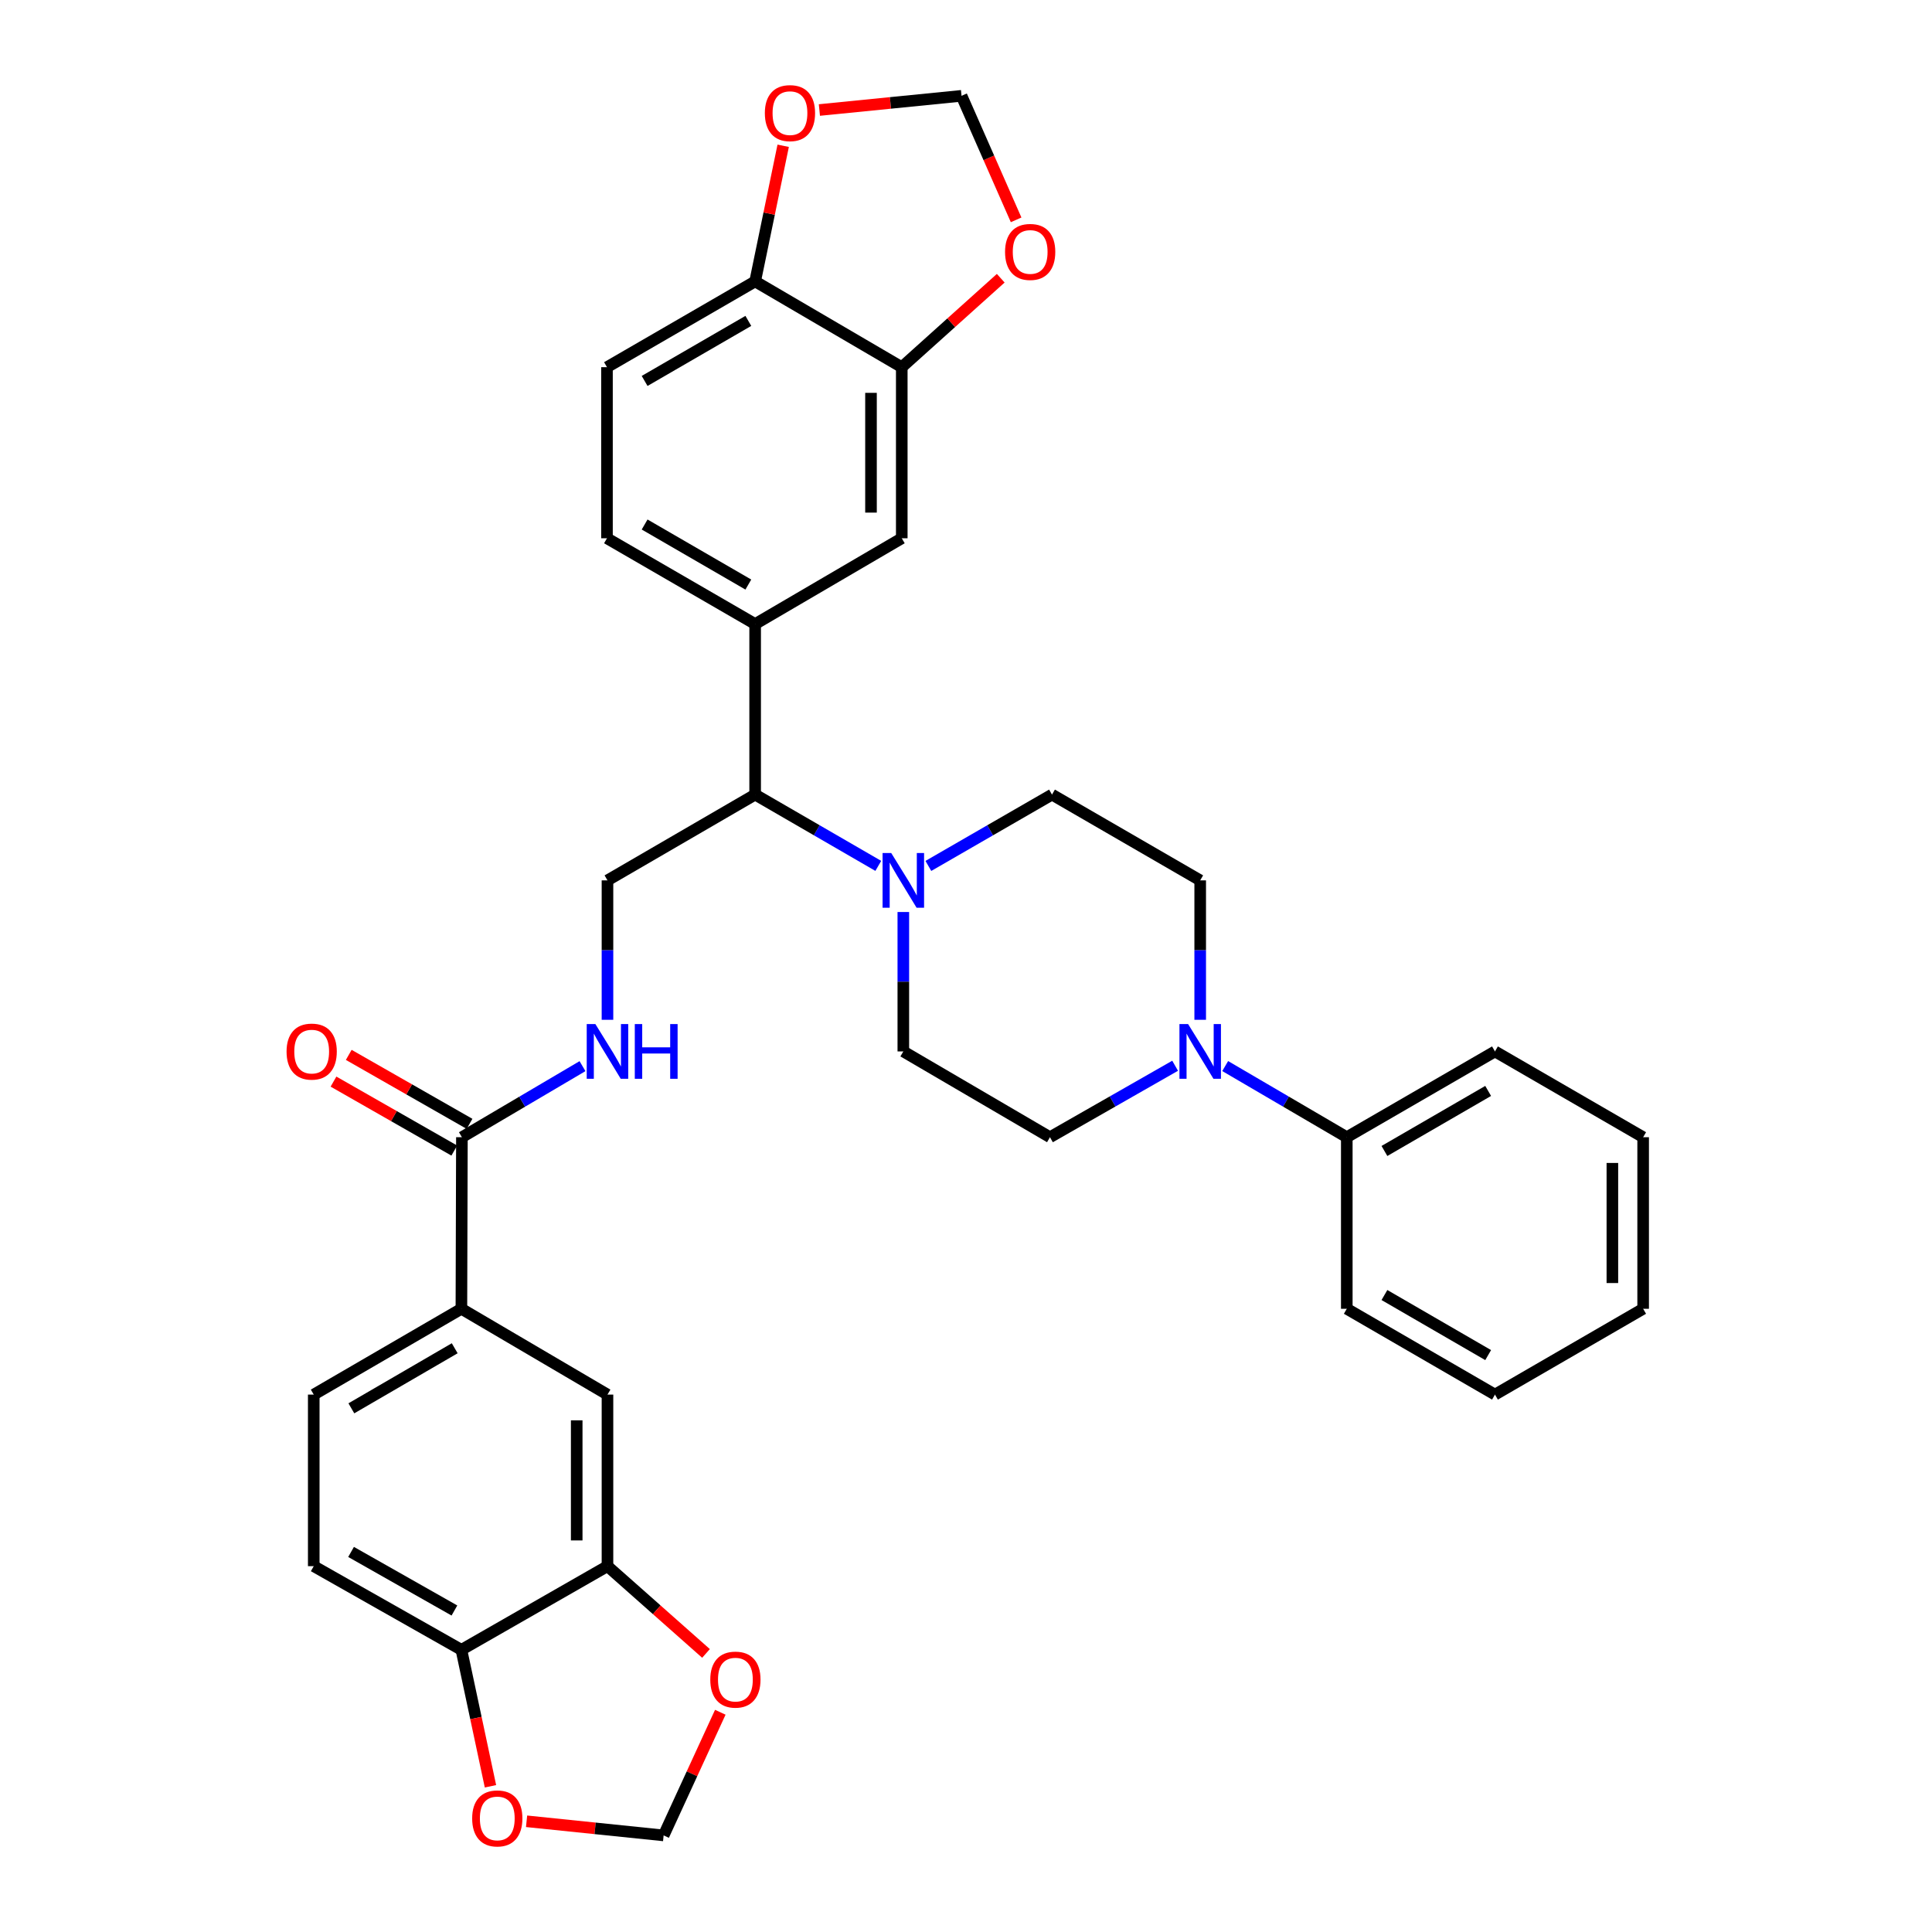 <?xml version='1.0' encoding='iso-8859-1'?>
<svg version='1.1' baseProfile='full'
              xmlns='http://www.w3.org/2000/svg'
                      xmlns:rdkit='http://www.rdkit.org/xml'
                      xmlns:xlink='http://www.w3.org/1999/xlink'
                  xml:space='preserve'
width='1000px' height='1000px' viewBox='0 0 1000 1000'>
<!-- END OF HEADER -->
<rect style='opacity:1.0;fill:#FFFFFF;stroke:none' width='1000' height='1000' x='0' y='0'> </rect>
<path class='bond-3' d='M 454.603,448.182 L 422.732,429.731' style='fill:none;fill-rule:evenodd;stroke:#0000FF;stroke-width:6px;stroke-linecap:butt;stroke-linejoin:miter;stroke-opacity:1' />
<path class='bond-3' d='M 422.732,429.731 L 390.861,411.281' style='fill:none;fill-rule:evenodd;stroke:#000000;stroke-width:6px;stroke-linecap:butt;stroke-linejoin:miter;stroke-opacity:1' />
<path class='bond-17' d='M 467.559,472.055 L 467.559,508.137' style='fill:none;fill-rule:evenodd;stroke:#0000FF;stroke-width:6px;stroke-linecap:butt;stroke-linejoin:miter;stroke-opacity:1' />
<path class='bond-17' d='M 467.559,508.137 L 467.559,544.219' style='fill:none;fill-rule:evenodd;stroke:#000000;stroke-width:6px;stroke-linecap:butt;stroke-linejoin:miter;stroke-opacity:1' />
<path class='bond-18' d='M 480.52,448.204 L 512.516,429.742' style='fill:none;fill-rule:evenodd;stroke:#0000FF;stroke-width:6px;stroke-linecap:butt;stroke-linejoin:miter;stroke-opacity:1' />
<path class='bond-18' d='M 512.516,429.742 L 544.513,411.281' style='fill:none;fill-rule:evenodd;stroke:#000000;stroke-width:6px;stroke-linecap:butt;stroke-linejoin:miter;stroke-opacity:1' />
<path class='bond-0' d='M 621.22,527.846 L 621.22,491.764' style='fill:none;fill-rule:evenodd;stroke:#0000FF;stroke-width:6px;stroke-linecap:butt;stroke-linejoin:miter;stroke-opacity:1' />
<path class='bond-0' d='M 621.22,491.764 L 621.22,455.682' style='fill:none;fill-rule:evenodd;stroke:#000000;stroke-width:6px;stroke-linecap:butt;stroke-linejoin:miter;stroke-opacity:1' />
<path class='bond-23' d='M 634.157,551.79 L 665.626,570.205' style='fill:none;fill-rule:evenodd;stroke:#0000FF;stroke-width:6px;stroke-linecap:butt;stroke-linejoin:miter;stroke-opacity:1' />
<path class='bond-23' d='M 665.626,570.205 L 697.095,588.62' style='fill:none;fill-rule:evenodd;stroke:#000000;stroke-width:6px;stroke-linecap:butt;stroke-linejoin:miter;stroke-opacity:1' />
<path class='bond-34' d='M 608.241,551.63 L 575.851,570.125' style='fill:none;fill-rule:evenodd;stroke:#0000FF;stroke-width:6px;stroke-linecap:butt;stroke-linejoin:miter;stroke-opacity:1' />
<path class='bond-34' d='M 575.851,570.125 L 543.46,588.62' style='fill:none;fill-rule:evenodd;stroke:#000000;stroke-width:6px;stroke-linecap:butt;stroke-linejoin:miter;stroke-opacity:1' />
<path class='bond-1' d='M 239.084,588.62 L 270.293,570.228' style='fill:none;fill-rule:evenodd;stroke:#000000;stroke-width:6px;stroke-linecap:butt;stroke-linejoin:miter;stroke-opacity:1' />
<path class='bond-1' d='M 270.293,570.228 L 301.502,551.837' style='fill:none;fill-rule:evenodd;stroke:#0000FF;stroke-width:6px;stroke-linecap:butt;stroke-linejoin:miter;stroke-opacity:1' />
<path class='bond-4' d='M 239.084,588.62 L 238.819,677.423' style='fill:none;fill-rule:evenodd;stroke:#000000;stroke-width:6px;stroke-linecap:butt;stroke-linejoin:miter;stroke-opacity:1' />
<path class='bond-25' d='M 243.033,581.705 L 211.773,563.855' style='fill:none;fill-rule:evenodd;stroke:#000000;stroke-width:6px;stroke-linecap:butt;stroke-linejoin:miter;stroke-opacity:1' />
<path class='bond-25' d='M 211.773,563.855 L 180.512,546.005' style='fill:none;fill-rule:evenodd;stroke:#FF0000;stroke-width:6px;stroke-linecap:butt;stroke-linejoin:miter;stroke-opacity:1' />
<path class='bond-25' d='M 235.136,595.536 L 203.875,577.686' style='fill:none;fill-rule:evenodd;stroke:#000000;stroke-width:6px;stroke-linecap:butt;stroke-linejoin:miter;stroke-opacity:1' />
<path class='bond-25' d='M 203.875,577.686 L 172.615,559.836' style='fill:none;fill-rule:evenodd;stroke:#FF0000;stroke-width:6px;stroke-linecap:butt;stroke-linejoin:miter;stroke-opacity:1' />
<path class='bond-2' d='M 390.861,323.009 L 390.861,411.281' style='fill:none;fill-rule:evenodd;stroke:#000000;stroke-width:6px;stroke-linecap:butt;stroke-linejoin:miter;stroke-opacity:1' />
<path class='bond-8' d='M 390.861,323.009 L 466.753,278.608' style='fill:none;fill-rule:evenodd;stroke:#000000;stroke-width:6px;stroke-linecap:butt;stroke-linejoin:miter;stroke-opacity:1' />
<path class='bond-24' d='M 390.861,323.009 L 314.172,278.608' style='fill:none;fill-rule:evenodd;stroke:#000000;stroke-width:6px;stroke-linecap:butt;stroke-linejoin:miter;stroke-opacity:1' />
<path class='bond-24' d='M 387.338,302.566 L 333.656,271.485' style='fill:none;fill-rule:evenodd;stroke:#000000;stroke-width:6px;stroke-linecap:butt;stroke-linejoin:miter;stroke-opacity:1' />
<path class='bond-10' d='M 390.861,411.281 L 314.428,455.682' style='fill:none;fill-rule:evenodd;stroke:#000000;stroke-width:6px;stroke-linecap:butt;stroke-linejoin:miter;stroke-opacity:1' />
<path class='bond-9' d='M 238.819,677.423 L 314.428,721.841' style='fill:none;fill-rule:evenodd;stroke:#000000;stroke-width:6px;stroke-linecap:butt;stroke-linejoin:miter;stroke-opacity:1' />
<path class='bond-26' d='M 238.819,677.423 L 162.396,721.841' style='fill:none;fill-rule:evenodd;stroke:#000000;stroke-width:6px;stroke-linecap:butt;stroke-linejoin:miter;stroke-opacity:1' />
<path class='bond-26' d='M 235.359,697.855 L 181.863,728.949' style='fill:none;fill-rule:evenodd;stroke:#000000;stroke-width:6px;stroke-linecap:butt;stroke-linejoin:miter;stroke-opacity:1' />
<path class='bond-5' d='M 466.753,190.054 L 466.753,278.608' style='fill:none;fill-rule:evenodd;stroke:#000000;stroke-width:6px;stroke-linecap:butt;stroke-linejoin:miter;stroke-opacity:1' />
<path class='bond-5' d='M 450.826,203.337 L 450.826,265.325' style='fill:none;fill-rule:evenodd;stroke:#000000;stroke-width:6px;stroke-linecap:butt;stroke-linejoin:miter;stroke-opacity:1' />
<path class='bond-13' d='M 466.753,190.054 L 492.366,167.032' style='fill:none;fill-rule:evenodd;stroke:#000000;stroke-width:6px;stroke-linecap:butt;stroke-linejoin:miter;stroke-opacity:1' />
<path class='bond-13' d='M 492.366,167.032 L 517.98,144.011' style='fill:none;fill-rule:evenodd;stroke:#FF0000;stroke-width:6px;stroke-linecap:butt;stroke-linejoin:miter;stroke-opacity:1' />
<path class='bond-35' d='M 466.753,190.054 L 390.861,145.652' style='fill:none;fill-rule:evenodd;stroke:#000000;stroke-width:6px;stroke-linecap:butt;stroke-linejoin:miter;stroke-opacity:1' />
<path class='bond-6' d='M 314.428,810.644 L 314.428,721.841' style='fill:none;fill-rule:evenodd;stroke:#000000;stroke-width:6px;stroke-linecap:butt;stroke-linejoin:miter;stroke-opacity:1' />
<path class='bond-6' d='M 298.501,797.323 L 298.501,735.162' style='fill:none;fill-rule:evenodd;stroke:#000000;stroke-width:6px;stroke-linecap:butt;stroke-linejoin:miter;stroke-opacity:1' />
<path class='bond-14' d='M 314.428,810.644 L 339.929,833.227' style='fill:none;fill-rule:evenodd;stroke:#000000;stroke-width:6px;stroke-linecap:butt;stroke-linejoin:miter;stroke-opacity:1' />
<path class='bond-14' d='M 339.929,833.227 L 365.43,855.811' style='fill:none;fill-rule:evenodd;stroke:#FF0000;stroke-width:6px;stroke-linecap:butt;stroke-linejoin:miter;stroke-opacity:1' />
<path class='bond-38' d='M 314.428,810.644 L 238.819,853.948' style='fill:none;fill-rule:evenodd;stroke:#000000;stroke-width:6px;stroke-linecap:butt;stroke-linejoin:miter;stroke-opacity:1' />
<path class='bond-7' d='M 314.428,527.846 L 314.428,491.764' style='fill:none;fill-rule:evenodd;stroke:#0000FF;stroke-width:6px;stroke-linecap:butt;stroke-linejoin:miter;stroke-opacity:1' />
<path class='bond-7' d='M 314.428,491.764 L 314.428,455.682' style='fill:none;fill-rule:evenodd;stroke:#000000;stroke-width:6px;stroke-linecap:butt;stroke-linejoin:miter;stroke-opacity:1' />
<path class='bond-11' d='M 390.861,145.652 L 314.172,190.054' style='fill:none;fill-rule:evenodd;stroke:#000000;stroke-width:6px;stroke-linecap:butt;stroke-linejoin:miter;stroke-opacity:1' />
<path class='bond-11' d='M 387.338,166.096 L 333.656,197.177' style='fill:none;fill-rule:evenodd;stroke:#000000;stroke-width:6px;stroke-linecap:butt;stroke-linejoin:miter;stroke-opacity:1' />
<path class='bond-15' d='M 390.861,145.652 L 398.117,110.554' style='fill:none;fill-rule:evenodd;stroke:#000000;stroke-width:6px;stroke-linecap:butt;stroke-linejoin:miter;stroke-opacity:1' />
<path class='bond-15' d='M 398.117,110.554 L 405.373,75.455' style='fill:none;fill-rule:evenodd;stroke:#FF0000;stroke-width:6px;stroke-linecap:butt;stroke-linejoin:miter;stroke-opacity:1' />
<path class='bond-12' d='M 238.819,853.948 L 162.396,810.644' style='fill:none;fill-rule:evenodd;stroke:#000000;stroke-width:6px;stroke-linecap:butt;stroke-linejoin:miter;stroke-opacity:1' />
<path class='bond-12' d='M 235.207,833.595 L 181.711,803.282' style='fill:none;fill-rule:evenodd;stroke:#000000;stroke-width:6px;stroke-linecap:butt;stroke-linejoin:miter;stroke-opacity:1' />
<path class='bond-16' d='M 238.819,853.948 L 246.343,889.265' style='fill:none;fill-rule:evenodd;stroke:#000000;stroke-width:6px;stroke-linecap:butt;stroke-linejoin:miter;stroke-opacity:1' />
<path class='bond-16' d='M 246.343,889.265 L 253.866,924.582' style='fill:none;fill-rule:evenodd;stroke:#FF0000;stroke-width:6px;stroke-linecap:butt;stroke-linejoin:miter;stroke-opacity:1' />
<path class='bond-21' d='M 525.941,113.793 L 511.814,81.694' style='fill:none;fill-rule:evenodd;stroke:#FF0000;stroke-width:6px;stroke-linecap:butt;stroke-linejoin:miter;stroke-opacity:1' />
<path class='bond-21' d='M 511.814,81.694 L 497.687,49.594' style='fill:none;fill-rule:evenodd;stroke:#000000;stroke-width:6px;stroke-linecap:butt;stroke-linejoin:miter;stroke-opacity:1' />
<path class='bond-22' d='M 372.827,886.264 L 358.161,918.135' style='fill:none;fill-rule:evenodd;stroke:#FF0000;stroke-width:6px;stroke-linecap:butt;stroke-linejoin:miter;stroke-opacity:1' />
<path class='bond-22' d='M 358.161,918.135 L 343.495,950.006' style='fill:none;fill-rule:evenodd;stroke:#000000;stroke-width:6px;stroke-linecap:butt;stroke-linejoin:miter;stroke-opacity:1' />
<path class='bond-36' d='M 424.116,56.947 L 460.902,53.271' style='fill:none;fill-rule:evenodd;stroke:#FF0000;stroke-width:6px;stroke-linecap:butt;stroke-linejoin:miter;stroke-opacity:1' />
<path class='bond-36' d='M 460.902,53.271 L 497.687,49.594' style='fill:none;fill-rule:evenodd;stroke:#000000;stroke-width:6px;stroke-linecap:butt;stroke-linejoin:miter;stroke-opacity:1' />
<path class='bond-39' d='M 272.556,942.694 L 308.026,946.35' style='fill:none;fill-rule:evenodd;stroke:#FF0000;stroke-width:6px;stroke-linecap:butt;stroke-linejoin:miter;stroke-opacity:1' />
<path class='bond-39' d='M 308.026,946.35 L 343.495,950.006' style='fill:none;fill-rule:evenodd;stroke:#000000;stroke-width:6px;stroke-linecap:butt;stroke-linejoin:miter;stroke-opacity:1' />
<path class='bond-20' d='M 467.559,544.219 L 543.46,588.62' style='fill:none;fill-rule:evenodd;stroke:#000000;stroke-width:6px;stroke-linecap:butt;stroke-linejoin:miter;stroke-opacity:1' />
<path class='bond-19' d='M 544.513,411.281 L 621.22,455.682' style='fill:none;fill-rule:evenodd;stroke:#000000;stroke-width:6px;stroke-linecap:butt;stroke-linejoin:miter;stroke-opacity:1' />
<path class='bond-29' d='M 697.095,588.62 L 773.792,544.219' style='fill:none;fill-rule:evenodd;stroke:#000000;stroke-width:6px;stroke-linecap:butt;stroke-linejoin:miter;stroke-opacity:1' />
<path class='bond-29' d='M 716.579,595.744 L 770.267,564.663' style='fill:none;fill-rule:evenodd;stroke:#000000;stroke-width:6px;stroke-linecap:butt;stroke-linejoin:miter;stroke-opacity:1' />
<path class='bond-30' d='M 697.095,588.62 L 697.095,677.423' style='fill:none;fill-rule:evenodd;stroke:#000000;stroke-width:6px;stroke-linecap:butt;stroke-linejoin:miter;stroke-opacity:1' />
<path class='bond-27' d='M 314.172,278.608 L 314.172,190.054' style='fill:none;fill-rule:evenodd;stroke:#000000;stroke-width:6px;stroke-linecap:butt;stroke-linejoin:miter;stroke-opacity:1' />
<path class='bond-28' d='M 162.396,721.841 L 162.396,810.644' style='fill:none;fill-rule:evenodd;stroke:#000000;stroke-width:6px;stroke-linecap:butt;stroke-linejoin:miter;stroke-opacity:1' />
<path class='bond-32' d='M 773.792,544.219 L 850.49,588.62' style='fill:none;fill-rule:evenodd;stroke:#000000;stroke-width:6px;stroke-linecap:butt;stroke-linejoin:miter;stroke-opacity:1' />
<path class='bond-31' d='M 697.095,677.423 L 773.792,721.841' style='fill:none;fill-rule:evenodd;stroke:#000000;stroke-width:6px;stroke-linecap:butt;stroke-linejoin:miter;stroke-opacity:1' />
<path class='bond-31' d='M 716.581,670.303 L 770.27,701.396' style='fill:none;fill-rule:evenodd;stroke:#000000;stroke-width:6px;stroke-linecap:butt;stroke-linejoin:miter;stroke-opacity:1' />
<path class='bond-33' d='M 773.792,721.841 L 850.49,677.423' style='fill:none;fill-rule:evenodd;stroke:#000000;stroke-width:6px;stroke-linecap:butt;stroke-linejoin:miter;stroke-opacity:1' />
<path class='bond-37' d='M 850.49,588.62 L 850.49,677.423' style='fill:none;fill-rule:evenodd;stroke:#000000;stroke-width:6px;stroke-linecap:butt;stroke-linejoin:miter;stroke-opacity:1' />
<path class='bond-37' d='M 834.563,601.94 L 834.563,664.102' style='fill:none;fill-rule:evenodd;stroke:#000000;stroke-width:6px;stroke-linecap:butt;stroke-linejoin:miter;stroke-opacity:1' />
<path  class='atom-0' d='M 461.299 441.522
L 470.579 456.522
Q 471.499 458.002, 472.979 460.682
Q 474.459 463.362, 474.539 463.522
L 474.539 441.522
L 478.299 441.522
L 478.299 469.842
L 474.419 469.842
L 464.459 453.442
Q 463.299 451.522, 462.059 449.322
Q 460.859 447.122, 460.499 446.442
L 460.499 469.842
L 456.819 469.842
L 456.819 441.522
L 461.299 441.522
' fill='#0000FF'/>
<path  class='atom-1' d='M 614.96 530.059
L 624.24 545.059
Q 625.16 546.539, 626.64 549.219
Q 628.12 551.899, 628.2 552.059
L 628.2 530.059
L 631.96 530.059
L 631.96 558.379
L 628.08 558.379
L 618.12 541.979
Q 616.96 540.059, 615.72 537.859
Q 614.52 535.659, 614.16 534.979
L 614.16 558.379
L 610.48 558.379
L 610.48 530.059
L 614.96 530.059
' fill='#0000FF'/>
<path  class='atom-8' d='M 308.168 530.059
L 317.448 545.059
Q 318.368 546.539, 319.848 549.219
Q 321.328 551.899, 321.408 552.059
L 321.408 530.059
L 325.168 530.059
L 325.168 558.379
L 321.288 558.379
L 311.328 541.979
Q 310.168 540.059, 308.928 537.859
Q 307.728 535.659, 307.368 534.979
L 307.368 558.379
L 303.688 558.379
L 303.688 530.059
L 308.168 530.059
' fill='#0000FF'/>
<path  class='atom-8' d='M 328.568 530.059
L 332.408 530.059
L 332.408 542.099
L 346.888 542.099
L 346.888 530.059
L 350.728 530.059
L 350.728 558.379
L 346.888 558.379
L 346.888 545.299
L 332.408 545.299
L 332.408 558.379
L 328.568 558.379
L 328.568 530.059
' fill='#0000FF'/>
<path  class='atom-14' d='M 520.214 130.398
Q 520.214 123.598, 523.574 119.798
Q 526.934 115.998, 533.214 115.998
Q 539.494 115.998, 542.854 119.798
Q 546.214 123.598, 546.214 130.398
Q 546.214 137.278, 542.814 141.198
Q 539.414 145.078, 533.214 145.078
Q 526.974 145.078, 523.574 141.198
Q 520.214 137.318, 520.214 130.398
M 533.214 141.878
Q 537.534 141.878, 539.854 138.998
Q 542.214 136.078, 542.214 130.398
Q 542.214 124.838, 539.854 122.038
Q 537.534 119.198, 533.214 119.198
Q 528.894 119.198, 526.534 121.998
Q 524.214 124.798, 524.214 130.398
Q 524.214 136.118, 526.534 138.998
Q 528.894 141.878, 533.214 141.878
' fill='#FF0000'/>
<path  class='atom-15' d='M 367.641 869.362
Q 367.641 862.562, 371.001 858.762
Q 374.361 854.962, 380.641 854.962
Q 386.921 854.962, 390.281 858.762
Q 393.641 862.562, 393.641 869.362
Q 393.641 876.242, 390.241 880.162
Q 386.841 884.042, 380.641 884.042
Q 374.401 884.042, 371.001 880.162
Q 367.641 876.282, 367.641 869.362
M 380.641 880.842
Q 384.961 880.842, 387.281 877.962
Q 389.641 875.042, 389.641 869.362
Q 389.641 863.802, 387.281 861.002
Q 384.961 858.162, 380.641 858.162
Q 376.321 858.162, 373.961 860.962
Q 371.641 863.762, 371.641 869.362
Q 371.641 875.082, 373.961 877.962
Q 376.321 880.842, 380.641 880.842
' fill='#FF0000'/>
<path  class='atom-16' d='M 395.885 58.549
Q 395.885 51.749, 399.245 47.949
Q 402.605 44.149, 408.885 44.149
Q 415.165 44.149, 418.525 47.949
Q 421.885 51.749, 421.885 58.549
Q 421.885 65.429, 418.485 69.349
Q 415.085 73.229, 408.885 73.229
Q 402.645 73.229, 399.245 69.349
Q 395.885 65.469, 395.885 58.549
M 408.885 70.029
Q 413.205 70.029, 415.525 67.149
Q 417.885 64.229, 417.885 58.549
Q 417.885 52.989, 415.525 50.189
Q 413.205 47.349, 408.885 47.349
Q 404.565 47.349, 402.205 50.149
Q 399.885 52.949, 399.885 58.549
Q 399.885 64.269, 402.205 67.149
Q 404.565 70.029, 408.885 70.029
' fill='#FF0000'/>
<path  class='atom-17' d='M 244.392 941.211
Q 244.392 934.411, 247.752 930.611
Q 251.112 926.811, 257.392 926.811
Q 263.672 926.811, 267.032 930.611
Q 270.392 934.411, 270.392 941.211
Q 270.392 948.091, 266.992 952.011
Q 263.592 955.891, 257.392 955.891
Q 251.152 955.891, 247.752 952.011
Q 244.392 948.131, 244.392 941.211
M 257.392 952.691
Q 261.712 952.691, 264.032 949.811
Q 266.392 946.891, 266.392 941.211
Q 266.392 935.651, 264.032 932.851
Q 261.712 930.011, 257.392 930.011
Q 253.072 930.011, 250.712 932.811
Q 248.392 935.611, 248.392 941.211
Q 248.392 946.931, 250.712 949.811
Q 253.072 952.691, 257.392 952.691
' fill='#FF0000'/>
<path  class='atom-26' d='M 148.325 544.299
Q 148.325 537.499, 151.685 533.699
Q 155.045 529.899, 161.325 529.899
Q 167.605 529.899, 170.965 533.699
Q 174.325 537.499, 174.325 544.299
Q 174.325 551.179, 170.925 555.099
Q 167.525 558.979, 161.325 558.979
Q 155.085 558.979, 151.685 555.099
Q 148.325 551.219, 148.325 544.299
M 161.325 555.779
Q 165.645 555.779, 167.965 552.899
Q 170.325 549.979, 170.325 544.299
Q 170.325 538.739, 167.965 535.939
Q 165.645 533.099, 161.325 533.099
Q 157.005 533.099, 154.645 535.899
Q 152.325 538.699, 152.325 544.299
Q 152.325 550.019, 154.645 552.899
Q 157.005 555.779, 161.325 555.779
' fill='#FF0000'/>
</svg>
